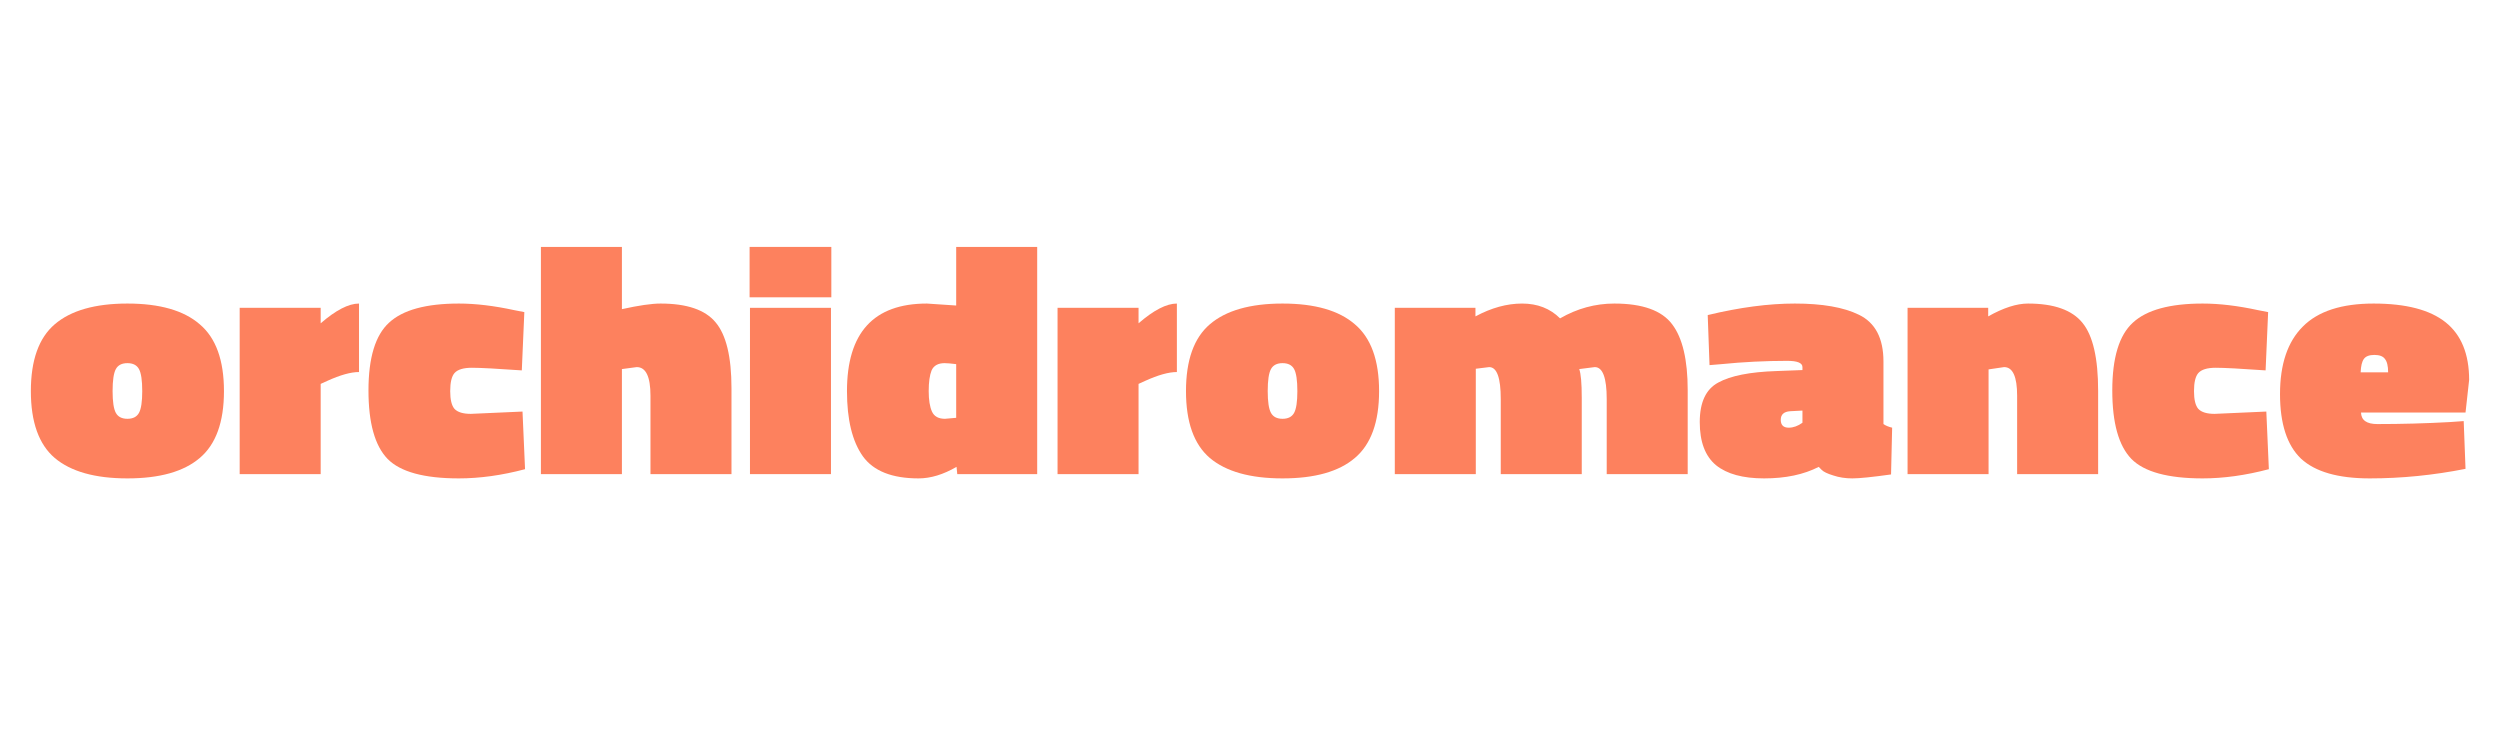 <svg width="162" height="48" viewBox="0 0 162 48" fill="none" xmlns="http://www.w3.org/2000/svg">
<path d="M3.547 21.014C4.593 20.118 6.163 19.67 8.257 19.67C10.35 19.67 11.912 20.118 12.943 21.014C13.99 21.896 14.513 23.34 14.513 25.346C14.513 27.351 13.99 28.795 12.943 29.677C11.912 30.559 10.35 31 8.257 31C6.163 31 4.593 30.559 3.547 29.677C2.516 28.795 2 27.351 2 25.346C2 23.34 2.516 21.896 3.547 21.014ZM7.507 26.754C7.647 27.01 7.897 27.138 8.257 27.138C8.616 27.138 8.866 27.01 9.006 26.754C9.147 26.498 9.217 26.028 9.217 25.346C9.217 24.649 9.147 24.172 9.006 23.916C8.866 23.66 8.616 23.532 8.257 23.532C7.897 23.532 7.647 23.66 7.507 23.916C7.366 24.172 7.296 24.649 7.296 25.346C7.296 26.028 7.366 26.498 7.507 26.754Z" fill="#FD815E"/>
<path d="M20.78 30.723H15.531V19.947H20.78V20.95C21.764 20.097 22.592 19.67 23.264 19.67V24.108C22.733 24.108 22.046 24.3 21.202 24.684L20.78 24.876V30.723Z" fill="#FD815E"/>
<path d="M29.735 19.67C30.813 19.67 32.008 19.812 33.321 20.097L33.977 20.225L33.813 24.001C32.203 23.888 31.126 23.831 30.579 23.831C30.032 23.831 29.657 23.945 29.454 24.172C29.267 24.386 29.173 24.777 29.173 25.346C29.173 25.9 29.267 26.285 29.454 26.498C29.657 26.711 30.009 26.818 30.509 26.818L33.859 26.669L34.023 30.403C32.524 30.801 31.094 31 29.735 31C27.486 31 25.947 30.58 25.119 29.741C24.291 28.888 23.877 27.408 23.877 25.303C23.877 23.183 24.322 21.718 25.213 20.907C26.103 20.082 27.611 19.67 29.735 19.67Z" fill="#FD815E"/>
<path d="M40.3 30.723H35.051V16H40.3V20.033C41.393 19.791 42.229 19.67 42.807 19.67C44.51 19.67 45.697 20.075 46.369 20.886C47.056 21.697 47.4 23.119 47.4 25.154V30.723H42.151V25.644C42.151 24.407 41.854 23.788 41.261 23.788L40.3 23.916V30.723Z" fill="#FD815E"/>
<path d="M48.598 30.723V19.947H53.847V30.723H48.598ZM48.574 19.265V16H53.87V19.265H48.574Z" fill="#FD815E"/>
<path d="M67.21 16V30.723H62.031L61.984 30.253C61.125 30.751 60.305 31 59.524 31C57.806 31 56.603 30.523 55.915 29.57C55.228 28.603 54.884 27.195 54.884 25.346C54.884 21.562 56.61 19.67 60.063 19.67L61.961 19.798V16H67.21ZM61.211 23.532C60.789 23.532 60.508 23.689 60.367 24.001C60.242 24.314 60.18 24.762 60.18 25.346C60.18 25.915 60.25 26.356 60.391 26.669C60.532 26.982 60.813 27.138 61.234 27.138L61.961 27.074V23.596C61.617 23.553 61.367 23.532 61.211 23.532Z" fill="#FD815E"/>
<path d="M73.778 30.723H68.529V19.947H73.778V20.95C74.762 20.097 75.59 19.67 76.262 19.67V24.108C75.731 24.108 75.044 24.3 74.2 24.684L73.778 24.876V30.723Z" fill="#FD815E"/>
<path d="M78.398 21.014C79.445 20.118 81.015 19.67 83.108 19.67C85.202 19.67 86.764 20.118 87.795 21.014C88.841 21.896 89.365 23.34 89.365 25.346C89.365 27.351 88.841 28.795 87.795 29.677C86.764 30.559 85.202 31 83.108 31C81.015 31 79.445 30.559 78.398 29.677C77.367 28.795 76.852 27.351 76.852 25.346C76.852 23.34 77.367 21.896 78.398 21.014ZM82.359 26.754C82.499 27.01 82.749 27.138 83.108 27.138C83.468 27.138 83.718 27.01 83.858 26.754C83.999 26.498 84.069 26.028 84.069 25.346C84.069 24.649 83.999 24.172 83.858 23.916C83.718 23.66 83.468 23.532 83.108 23.532C82.749 23.532 82.499 23.66 82.359 23.916C82.218 24.172 82.148 24.649 82.148 25.346C82.148 26.028 82.218 26.498 82.359 26.754Z" fill="#FD815E"/>
<path d="M95.632 30.723H90.383V19.947H95.609V20.502C96.64 19.947 97.647 19.67 98.631 19.67C99.631 19.67 100.451 19.99 101.092 20.63C102.201 19.99 103.373 19.67 104.607 19.67C106.434 19.67 107.684 20.118 108.356 21.014C109.028 21.896 109.363 23.319 109.363 25.282V30.723H104.115V25.858C104.115 24.478 103.857 23.788 103.341 23.788L102.334 23.916C102.443 24.215 102.498 24.834 102.498 25.772V30.723H97.249V25.858C97.249 24.478 96.999 23.788 96.499 23.788L95.632 23.895V30.723Z" fill="#FD815E"/>
<path d="M122.048 23.425V27.479C122.189 27.579 122.376 27.657 122.611 27.714L122.54 30.744C121.322 30.915 120.486 31 120.033 31C119.58 31 119.166 30.936 118.791 30.808C118.416 30.694 118.166 30.573 118.041 30.445L117.854 30.253C116.885 30.751 115.706 31 114.315 31C112.941 31 111.902 30.715 111.199 30.146C110.496 29.563 110.144 28.632 110.144 27.351C110.144 26.071 110.543 25.218 111.34 24.791C112.136 24.35 113.394 24.101 115.112 24.044L116.799 23.98V23.788C116.799 23.518 116.471 23.383 115.815 23.383C114.394 23.383 112.972 23.454 111.55 23.596L110.777 23.66L110.66 20.417C112.722 19.919 114.604 19.67 116.307 19.67C118.088 19.67 119.471 19.912 120.455 20.395C121.517 20.907 122.048 21.918 122.048 23.425ZM115.909 27.714C116.206 27.714 116.503 27.607 116.799 27.394V26.605L116.003 26.647C115.596 26.676 115.393 26.861 115.393 27.202C115.393 27.543 115.565 27.714 115.909 27.714Z" fill="#FD815E"/>
<path d="M128.859 30.723H123.61V19.947H128.835V20.502C129.819 19.947 130.679 19.67 131.413 19.67C133.1 19.67 134.279 20.09 134.951 20.929C135.623 21.754 135.959 23.219 135.959 25.324V30.723H130.71V25.644C130.71 24.407 130.429 23.788 129.866 23.788L128.859 23.937V30.723Z" fill="#FD815E"/>
<path d="M142.734 19.67C143.812 19.67 145.007 19.812 146.319 20.097L146.975 20.225L146.811 24.001C145.202 23.888 144.124 23.831 143.577 23.831C143.031 23.831 142.656 23.945 142.453 24.172C142.265 24.386 142.171 24.777 142.171 25.346C142.171 25.9 142.265 26.285 142.453 26.498C142.656 26.711 143.007 26.818 143.507 26.818L146.858 26.669L147.022 30.403C145.522 30.801 144.093 31 142.734 31C140.484 31 138.946 30.58 138.118 29.741C137.29 28.888 136.876 27.408 136.876 25.303C136.876 23.183 137.321 21.718 138.211 20.907C139.102 20.082 140.609 19.67 142.734 19.67Z" fill="#FD815E"/>
<path d="M152.994 26.733C153.009 27.23 153.361 27.479 154.048 27.479C155.61 27.479 157.172 27.437 158.735 27.351L159.648 27.287L159.766 30.381C157.688 30.794 155.618 31 153.556 31C151.51 31 150.025 30.573 149.104 29.72C148.198 28.852 147.745 27.458 147.745 25.538C147.745 23.603 148.237 22.145 149.221 21.164C150.205 20.168 151.736 19.67 153.814 19.67C155.907 19.67 157.461 20.075 158.477 20.886C159.492 21.697 160 22.942 160 24.62L159.766 26.733H152.994ZM154.751 24.129C154.751 23.717 154.681 23.425 154.54 23.255C154.415 23.084 154.189 22.999 153.861 22.999C153.533 22.999 153.306 23.084 153.181 23.255C153.056 23.425 152.986 23.717 152.97 24.129H154.751Z" fill="#FD815E"/>
</svg>
